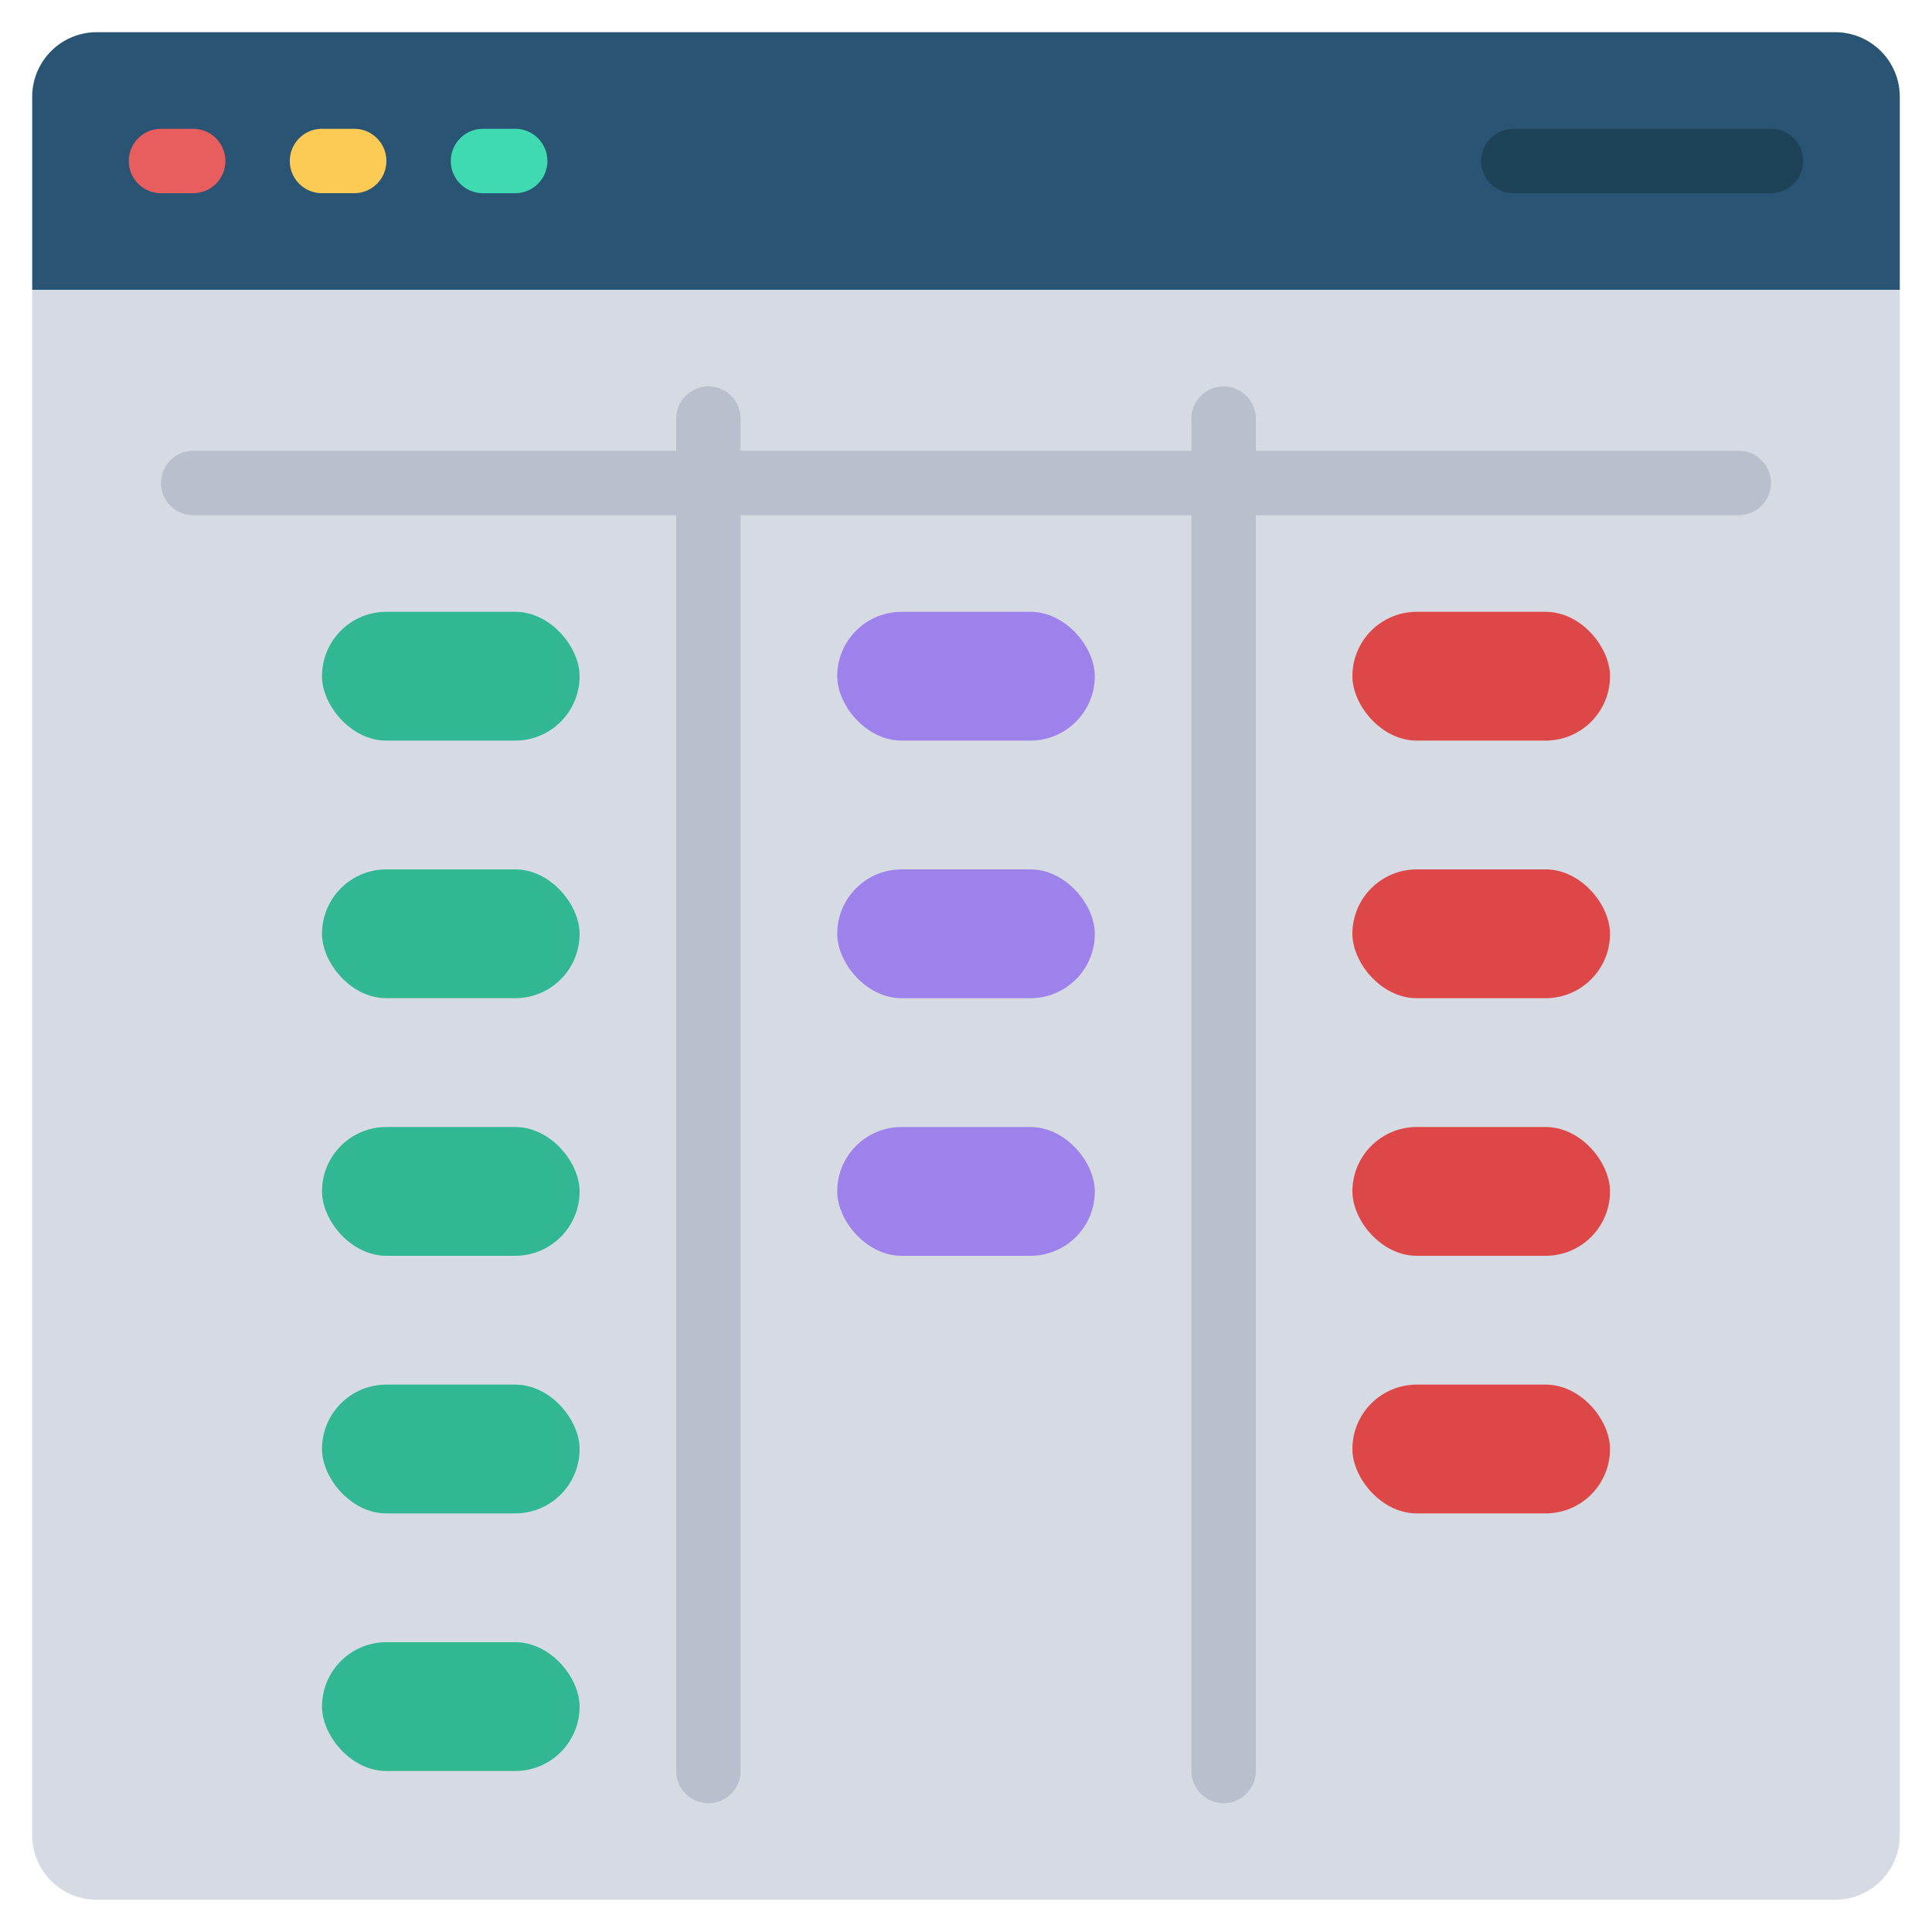 <svg id="Icons" height="512" viewBox="0 0 60 60" width="512" xmlns="http://www.w3.org/2000/svg"><path d="m59 9v48a2.006 2.006.0 0 1-2 2H3a2.006 2.006.0 0 1-2-2V9l1-1h56z" fill="#d6dbe3"/><path d="m59 3v6H1V3a2.006 2.006.0 0 1 2-2h54a2.006 2.006.0 0 1 2 2z" fill="#295474"/><g fill="#31b791"><rect height="4" rx="2" width="8" x="10" y="19"/><rect height="4" rx="2" width="8" x="10" y="27"/><rect height="4" rx="2" width="8" x="10" y="35"/><rect height="4" rx="2" width="8" x="10" y="43"/><rect height="4" rx="2" width="8" x="10" y="51"/></g><rect fill="#9e82ec" height="4" rx="2" width="8" x="26" y="19"/><rect fill="#9e82ec" height="4" rx="2" width="8" x="26" y="27"/><rect fill="#9e82ec" height="4" rx="2" width="8" x="26" y="35"/><rect fill="#dd4747" height="4" rx="2" width="8" x="42" y="19"/><rect fill="#dd4747" height="4" rx="2" width="8" x="42" y="27"/><rect fill="#dd4747" height="4" rx="2" width="8" x="42" y="35"/><rect fill="#dd4747" height="4" rx="2" width="8" x="42" y="43"/><path d="m6 6H5a1 1 0 0 1 0-2h1a1 1 0 0 1 0 2z" fill="#e85d5d"/><path d="m11 6h-1a1 1 0 0 1 0-2h1a1 1 0 0 1 0 2z" fill="#fccb55"/><path d="m16 6h-1a1 1 0 0 1 0-2h1a1 1 0 0 1 0 2z" fill="#3fdab1"/><path d="m55 6h-8a1 1 0 0 1 0-2h8a1 1 0 0 1 0 2z" fill="#1e4359"/><path d="m54 14H39v-1a1 1 0 0 0-2 0v1H23v-1a1 1 0 0 0-2 0v1H6a1 1 0 0 0 0 2h15v39a1 1 0 0 0 2 0V16h14v39a1 1 0 0 0 2 0V16h15a1 1 0 0 0 0-2z" fill="#b9bfcc"/></svg>